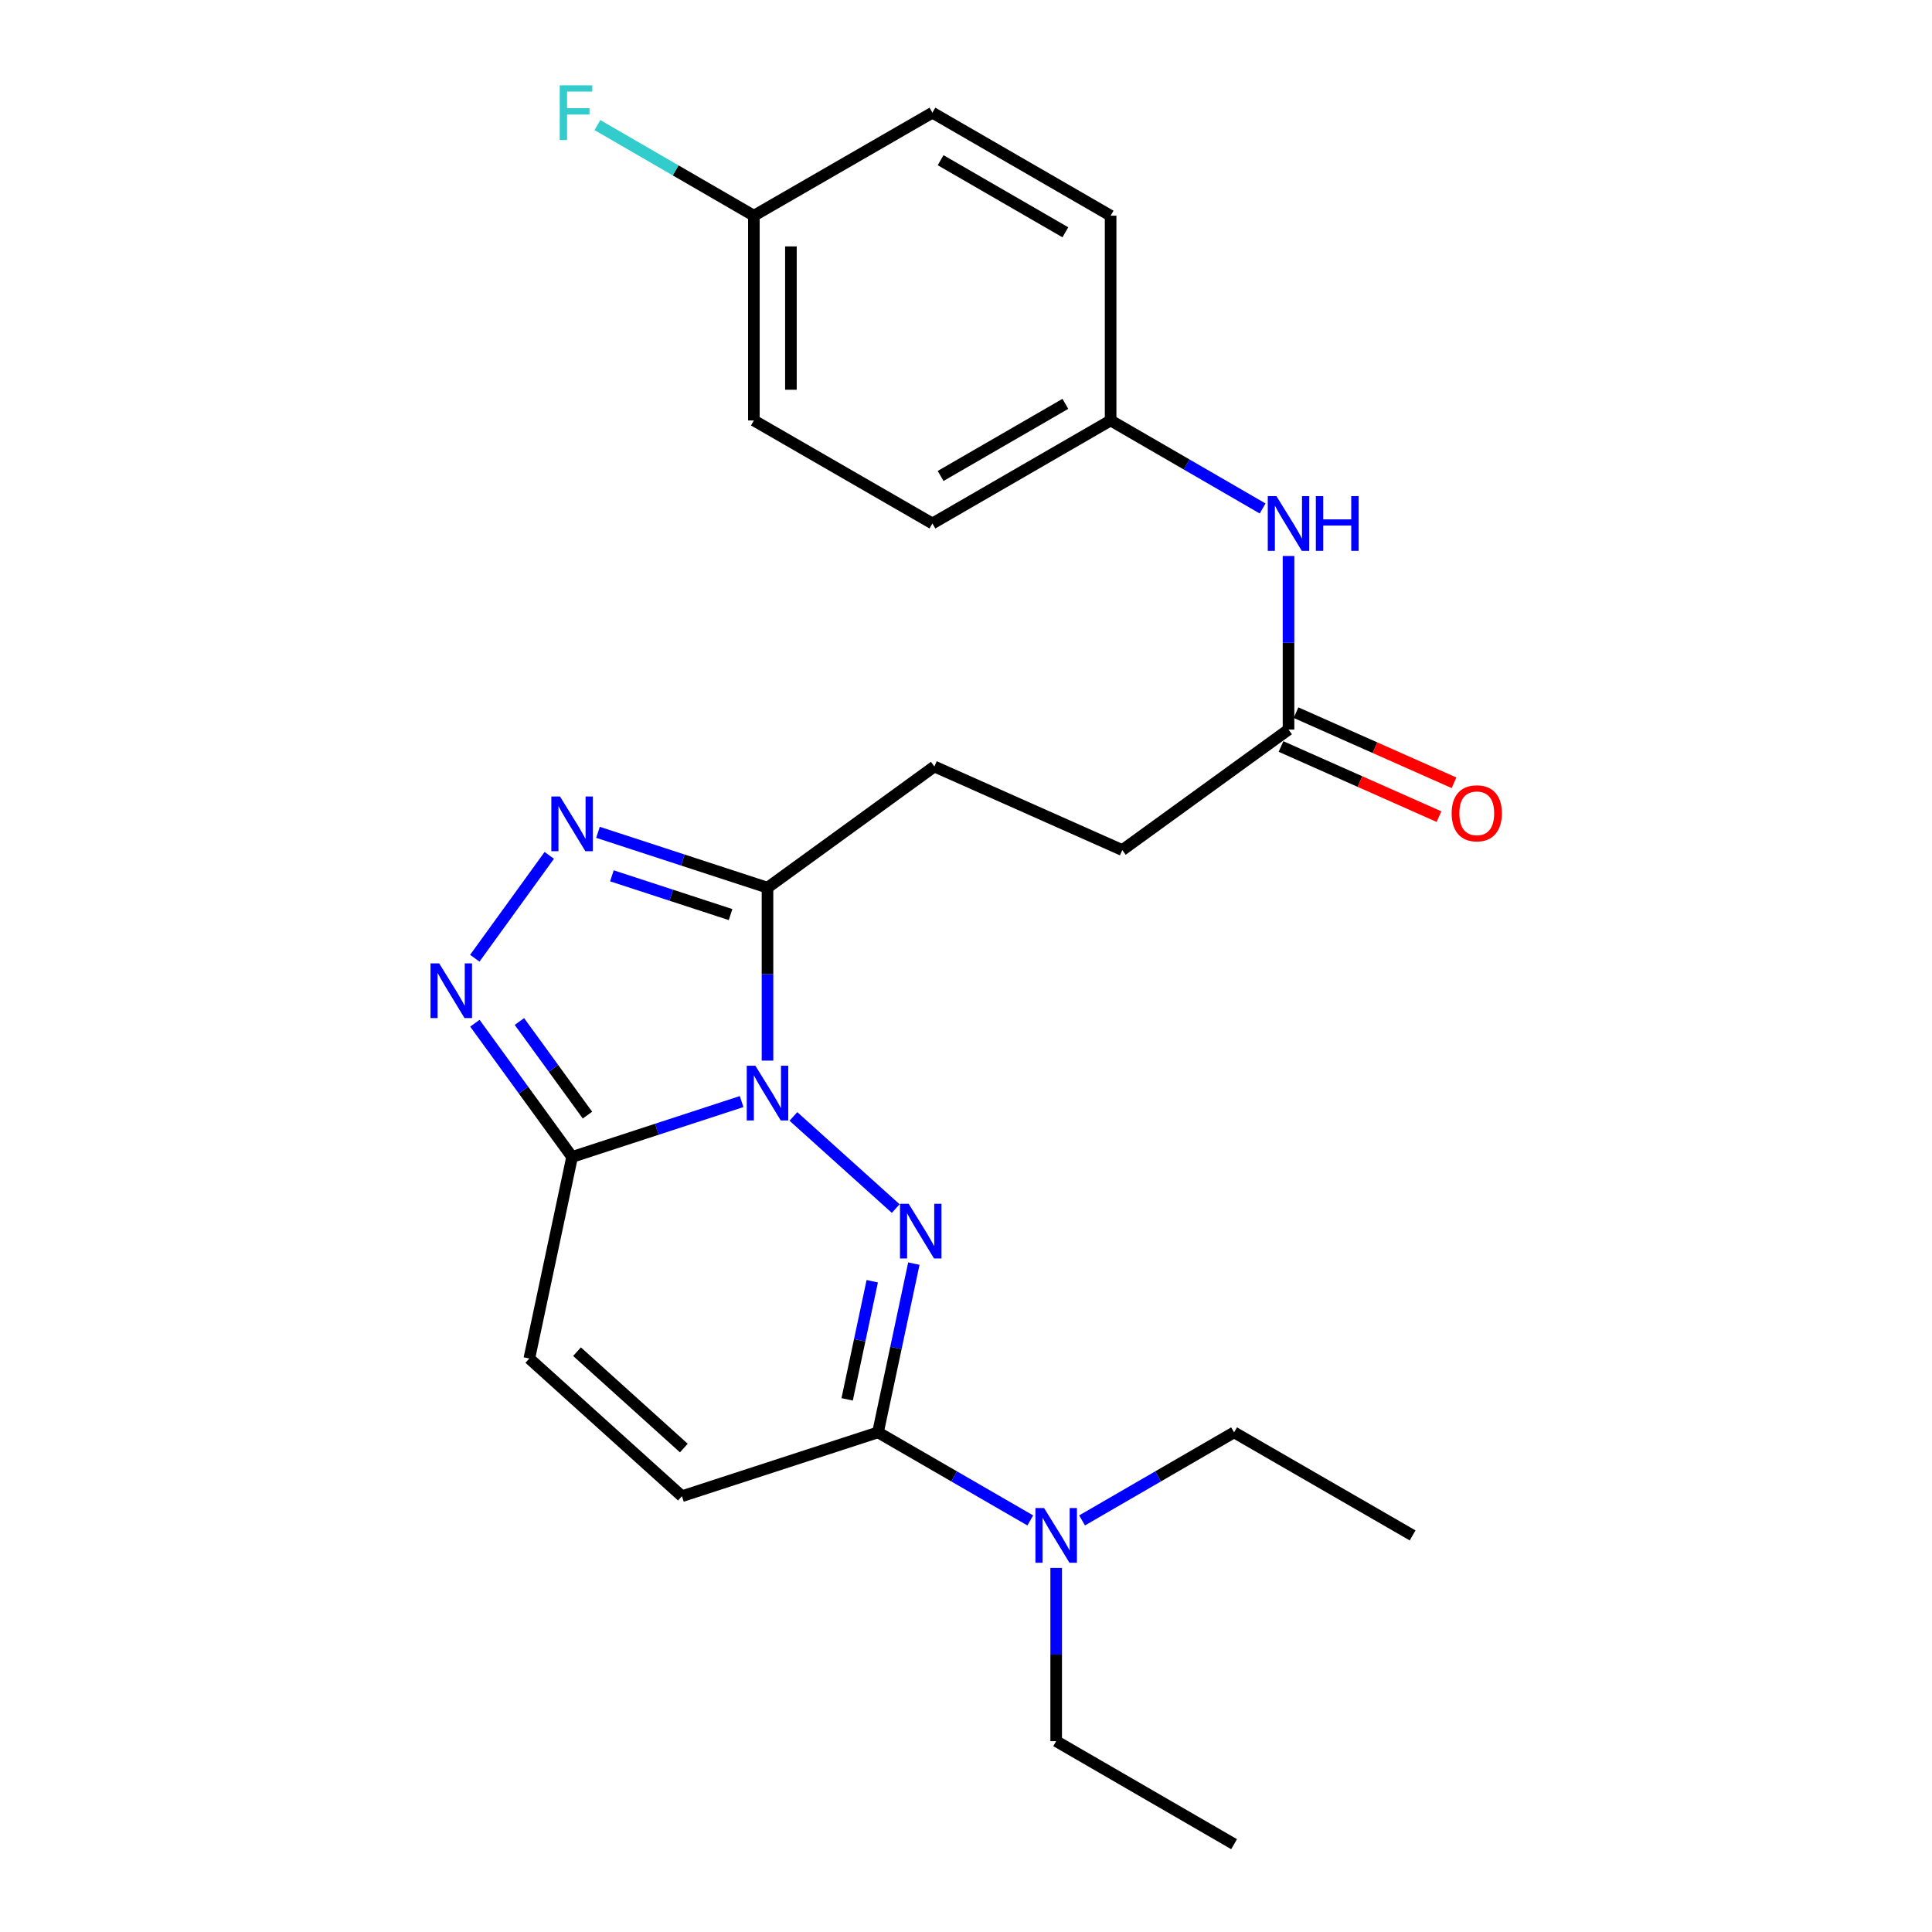 <?xml version='1.0' encoding='iso-8859-1'?>
<svg version='1.1' baseProfile='full'
              xmlns='http://www.w3.org/2000/svg'
                      xmlns:rdkit='http://www.rdkit.org/xml'
                      xmlns:xlink='http://www.w3.org/1999/xlink'
                  xml:space='preserve'
width='1000px' height='1000px' viewBox='0 0 1000 1000'>
<!-- END OF HEADER -->
<rect style='opacity:1.0;fill:#FFFFFF;stroke:none' width='1000' height='1000' x='0' y='0'> </rect>
<path class='bond-0' d='M 410.665,577.866 L 463.621,625.555' style='fill:none;fill-rule:evenodd;stroke:#0000FF;stroke-width:6px;stroke-linecap:butt;stroke-linejoin:miter;stroke-opacity:1' />
<path class='bond-1' d='M 383.856,570.169 L 339.985,584.502' style='fill:none;fill-rule:evenodd;stroke:#0000FF;stroke-width:6px;stroke-linecap:butt;stroke-linejoin:miter;stroke-opacity:1' />
<path class='bond-1' d='M 339.985,584.502 L 296.114,598.834' style='fill:none;fill-rule:evenodd;stroke:#000000;stroke-width:6px;stroke-linecap:butt;stroke-linejoin:miter;stroke-opacity:1' />
<path class='bond-2' d='M 397.256,548.973 L 397.256,504.218' style='fill:none;fill-rule:evenodd;stroke:#0000FF;stroke-width:6px;stroke-linecap:butt;stroke-linejoin:miter;stroke-opacity:1' />
<path class='bond-2' d='M 397.256,504.218 L 397.256,459.463' style='fill:none;fill-rule:evenodd;stroke:#000000;stroke-width:6px;stroke-linecap:butt;stroke-linejoin:miter;stroke-opacity:1' />
<path class='bond-5' d='M 473.005,654.045 L 463.728,697.717' style='fill:none;fill-rule:evenodd;stroke:#0000FF;stroke-width:6px;stroke-linecap:butt;stroke-linejoin:miter;stroke-opacity:1' />
<path class='bond-5' d='M 463.728,697.717 L 454.45,741.389' style='fill:none;fill-rule:evenodd;stroke:#000000;stroke-width:6px;stroke-linecap:butt;stroke-linejoin:miter;stroke-opacity:1' />
<path class='bond-5' d='M 451.472,663.164 L 444.978,693.734' style='fill:none;fill-rule:evenodd;stroke:#0000FF;stroke-width:6px;stroke-linecap:butt;stroke-linejoin:miter;stroke-opacity:1' />
<path class='bond-5' d='M 444.978,693.734 L 438.484,724.305' style='fill:none;fill-rule:evenodd;stroke:#000000;stroke-width:6px;stroke-linecap:butt;stroke-linejoin:miter;stroke-opacity:1' />
<path class='bond-3' d='M 296.114,598.834 L 270.957,564.228' style='fill:none;fill-rule:evenodd;stroke:#000000;stroke-width:6px;stroke-linecap:butt;stroke-linejoin:miter;stroke-opacity:1' />
<path class='bond-3' d='M 270.957,564.228 L 245.8,529.622' style='fill:none;fill-rule:evenodd;stroke:#0000FF;stroke-width:6px;stroke-linecap:butt;stroke-linejoin:miter;stroke-opacity:1' />
<path class='bond-3' d='M 304.071,577.182 L 286.461,552.958' style='fill:none;fill-rule:evenodd;stroke:#000000;stroke-width:6px;stroke-linecap:butt;stroke-linejoin:miter;stroke-opacity:1' />
<path class='bond-3' d='M 286.461,552.958 L 268.852,528.733' style='fill:none;fill-rule:evenodd;stroke:#0000FF;stroke-width:6px;stroke-linecap:butt;stroke-linejoin:miter;stroke-opacity:1' />
<path class='bond-6' d='M 296.114,598.834 L 273.975,703.16' style='fill:none;fill-rule:evenodd;stroke:#000000;stroke-width:6px;stroke-linecap:butt;stroke-linejoin:miter;stroke-opacity:1' />
<path class='bond-4' d='M 397.256,459.463 L 353.385,445.135' style='fill:none;fill-rule:evenodd;stroke:#000000;stroke-width:6px;stroke-linecap:butt;stroke-linejoin:miter;stroke-opacity:1' />
<path class='bond-4' d='M 353.385,445.135 L 309.514,430.807' style='fill:none;fill-rule:evenodd;stroke:#0000FF;stroke-width:6px;stroke-linecap:butt;stroke-linejoin:miter;stroke-opacity:1' />
<path class='bond-4' d='M 378.144,473.386 L 347.434,463.356' style='fill:none;fill-rule:evenodd;stroke:#000000;stroke-width:6px;stroke-linecap:butt;stroke-linejoin:miter;stroke-opacity:1' />
<path class='bond-4' d='M 347.434,463.356 L 316.725,453.326' style='fill:none;fill-rule:evenodd;stroke:#0000FF;stroke-width:6px;stroke-linecap:butt;stroke-linejoin:miter;stroke-opacity:1' />
<path class='bond-11' d='M 397.256,459.463 L 483.628,396.742' style='fill:none;fill-rule:evenodd;stroke:#000000;stroke-width:6px;stroke-linecap:butt;stroke-linejoin:miter;stroke-opacity:1' />
<path class='bond-25' d='M 245.757,495.977 L 284.307,442.738' style='fill:none;fill-rule:evenodd;stroke:#0000FF;stroke-width:6px;stroke-linecap:butt;stroke-linejoin:miter;stroke-opacity:1' />
<path class='bond-9' d='M 454.45,741.389 L 493.863,764.183' style='fill:none;fill-rule:evenodd;stroke:#000000;stroke-width:6px;stroke-linecap:butt;stroke-linejoin:miter;stroke-opacity:1' />
<path class='bond-9' d='M 493.863,764.183 L 533.276,786.977' style='fill:none;fill-rule:evenodd;stroke:#0000FF;stroke-width:6px;stroke-linecap:butt;stroke-linejoin:miter;stroke-opacity:1' />
<path class='bond-26' d='M 454.45,741.389 L 352.968,774.432' style='fill:none;fill-rule:evenodd;stroke:#000000;stroke-width:6px;stroke-linecap:butt;stroke-linejoin:miter;stroke-opacity:1' />
<path class='bond-7' d='M 273.975,703.16 L 352.968,774.432' style='fill:none;fill-rule:evenodd;stroke:#000000;stroke-width:6px;stroke-linecap:butt;stroke-linejoin:miter;stroke-opacity:1' />
<path class='bond-7' d='M 298.665,699.62 L 353.959,749.51' style='fill:none;fill-rule:evenodd;stroke:#000000;stroke-width:6px;stroke-linecap:butt;stroke-linejoin:miter;stroke-opacity:1' />
<path class='bond-8' d='M 666.936,377.628 L 580.894,439.997' style='fill:none;fill-rule:evenodd;stroke:#000000;stroke-width:6px;stroke-linecap:butt;stroke-linejoin:miter;stroke-opacity:1' />
<path class='bond-10' d='M 666.936,377.628 L 666.936,332.702' style='fill:none;fill-rule:evenodd;stroke:#000000;stroke-width:6px;stroke-linecap:butt;stroke-linejoin:miter;stroke-opacity:1' />
<path class='bond-10' d='M 666.936,332.702 L 666.936,287.775' style='fill:none;fill-rule:evenodd;stroke:#0000FF;stroke-width:6px;stroke-linecap:butt;stroke-linejoin:miter;stroke-opacity:1' />
<path class='bond-12' d='M 663.047,386.387 L 703.933,404.538' style='fill:none;fill-rule:evenodd;stroke:#000000;stroke-width:6px;stroke-linecap:butt;stroke-linejoin:miter;stroke-opacity:1' />
<path class='bond-12' d='M 703.933,404.538 L 744.818,422.688' style='fill:none;fill-rule:evenodd;stroke:#FF0000;stroke-width:6px;stroke-linecap:butt;stroke-linejoin:miter;stroke-opacity:1' />
<path class='bond-12' d='M 670.824,368.868 L 711.71,387.019' style='fill:none;fill-rule:evenodd;stroke:#000000;stroke-width:6px;stroke-linecap:butt;stroke-linejoin:miter;stroke-opacity:1' />
<path class='bond-12' d='M 711.71,387.019 L 752.595,405.169' style='fill:none;fill-rule:evenodd;stroke:#FF0000;stroke-width:6px;stroke-linecap:butt;stroke-linejoin:miter;stroke-opacity:1' />
<path class='bond-21' d='M 560.08,786.966 L 599.419,764.178' style='fill:none;fill-rule:evenodd;stroke:#0000FF;stroke-width:6px;stroke-linecap:butt;stroke-linejoin:miter;stroke-opacity:1' />
<path class='bond-21' d='M 599.419,764.178 L 638.759,741.389' style='fill:none;fill-rule:evenodd;stroke:#000000;stroke-width:6px;stroke-linecap:butt;stroke-linejoin:miter;stroke-opacity:1' />
<path class='bond-22' d='M 546.679,811.551 L 546.679,856.389' style='fill:none;fill-rule:evenodd;stroke:#0000FF;stroke-width:6px;stroke-linecap:butt;stroke-linejoin:miter;stroke-opacity:1' />
<path class='bond-22' d='M 546.679,856.389 L 546.679,901.227' style='fill:none;fill-rule:evenodd;stroke:#000000;stroke-width:6px;stroke-linecap:butt;stroke-linejoin:miter;stroke-opacity:1' />
<path class='bond-13' d='M 653.536,263.189 L 614.196,240.41' style='fill:none;fill-rule:evenodd;stroke:#0000FF;stroke-width:6px;stroke-linecap:butt;stroke-linejoin:miter;stroke-opacity:1' />
<path class='bond-13' d='M 614.196,240.41 L 574.856,217.63' style='fill:none;fill-rule:evenodd;stroke:#000000;stroke-width:6px;stroke-linecap:butt;stroke-linejoin:miter;stroke-opacity:1' />
<path class='bond-14' d='M 483.628,396.742 L 580.894,439.997' style='fill:none;fill-rule:evenodd;stroke:#000000;stroke-width:6px;stroke-linecap:butt;stroke-linejoin:miter;stroke-opacity:1' />
<path class='bond-17' d='M 574.856,217.63 L 574.856,111.643' style='fill:none;fill-rule:evenodd;stroke:#000000;stroke-width:6px;stroke-linecap:butt;stroke-linejoin:miter;stroke-opacity:1' />
<path class='bond-18' d='M 574.856,217.63 L 482.616,270.948' style='fill:none;fill-rule:evenodd;stroke:#000000;stroke-width:6px;stroke-linecap:butt;stroke-linejoin:miter;stroke-opacity:1' />
<path class='bond-18' d='M 551.428,209.033 L 486.86,246.356' style='fill:none;fill-rule:evenodd;stroke:#000000;stroke-width:6px;stroke-linecap:butt;stroke-linejoin:miter;stroke-opacity:1' />
<path class='bond-15' d='M 390.207,111.643 L 390.207,217.63' style='fill:none;fill-rule:evenodd;stroke:#000000;stroke-width:6px;stroke-linecap:butt;stroke-linejoin:miter;stroke-opacity:1' />
<path class='bond-15' d='M 409.374,127.541 L 409.374,201.732' style='fill:none;fill-rule:evenodd;stroke:#000000;stroke-width:6px;stroke-linecap:butt;stroke-linejoin:miter;stroke-opacity:1' />
<path class='bond-16' d='M 390.207,111.643 L 349.712,88.192' style='fill:none;fill-rule:evenodd;stroke:#000000;stroke-width:6px;stroke-linecap:butt;stroke-linejoin:miter;stroke-opacity:1' />
<path class='bond-16' d='M 349.712,88.192 L 309.217,64.741' style='fill:none;fill-rule:evenodd;stroke:#33CCCC;stroke-width:6px;stroke-linecap:butt;stroke-linejoin:miter;stroke-opacity:1' />
<path class='bond-27' d='M 390.207,111.643 L 482.616,58.325' style='fill:none;fill-rule:evenodd;stroke:#000000;stroke-width:6px;stroke-linecap:butt;stroke-linejoin:miter;stroke-opacity:1' />
<path class='bond-19' d='M 574.856,111.643 L 482.616,58.325' style='fill:none;fill-rule:evenodd;stroke:#000000;stroke-width:6px;stroke-linecap:butt;stroke-linejoin:miter;stroke-opacity:1' />
<path class='bond-19' d='M 551.428,120.24 L 486.86,82.917' style='fill:none;fill-rule:evenodd;stroke:#000000;stroke-width:6px;stroke-linecap:butt;stroke-linejoin:miter;stroke-opacity:1' />
<path class='bond-20' d='M 482.616,270.948 L 390.207,217.63' style='fill:none;fill-rule:evenodd;stroke:#000000;stroke-width:6px;stroke-linecap:butt;stroke-linejoin:miter;stroke-opacity:1' />
<path class='bond-23' d='M 638.759,741.389 L 731.169,794.729' style='fill:none;fill-rule:evenodd;stroke:#000000;stroke-width:6px;stroke-linecap:butt;stroke-linejoin:miter;stroke-opacity:1' />
<path class='bond-24' d='M 546.679,901.227 L 638.759,954.545' style='fill:none;fill-rule:evenodd;stroke:#000000;stroke-width:6px;stroke-linecap:butt;stroke-linejoin:miter;stroke-opacity:1' />
<path  class='atom-0' d='M 390.996 551.631
L 400.276 566.631
Q 401.196 568.111, 402.676 570.791
Q 404.156 573.471, 404.236 573.631
L 404.236 551.631
L 407.996 551.631
L 407.996 579.951
L 404.116 579.951
L 394.156 563.551
Q 392.996 561.631, 391.756 559.431
Q 390.556 557.231, 390.196 556.551
L 390.196 579.951
L 386.516 579.951
L 386.516 551.631
L 390.996 551.631
' fill='#0000FF'/>
<path  class='atom-1' d='M 470.319 623.063
L 479.599 638.063
Q 480.519 639.543, 481.999 642.223
Q 483.479 644.903, 483.559 645.063
L 483.559 623.063
L 487.319 623.063
L 487.319 651.383
L 483.439 651.383
L 473.479 634.983
Q 472.319 633.063, 471.079 630.863
Q 469.879 628.663, 469.519 627.983
L 469.519 651.383
L 465.839 651.383
L 465.839 623.063
L 470.319 623.063
' fill='#0000FF'/>
<path  class='atom-4' d='M 227.314 498.643
L 236.594 513.643
Q 237.514 515.123, 238.994 517.803
Q 240.474 520.483, 240.554 520.643
L 240.554 498.643
L 244.314 498.643
L 244.314 526.963
L 240.434 526.963
L 230.474 510.563
Q 229.314 508.643, 228.074 506.443
Q 226.874 504.243, 226.514 503.563
L 226.514 526.963
L 222.834 526.963
L 222.834 498.643
L 227.314 498.643
' fill='#0000FF'/>
<path  class='atom-5' d='M 289.854 412.271
L 299.134 427.271
Q 300.054 428.751, 301.534 431.431
Q 303.014 434.111, 303.094 434.271
L 303.094 412.271
L 306.854 412.271
L 306.854 440.591
L 302.974 440.591
L 293.014 424.191
Q 291.854 422.271, 290.614 420.071
Q 289.414 417.871, 289.054 417.191
L 289.054 440.591
L 285.374 440.591
L 285.374 412.271
L 289.854 412.271
' fill='#0000FF'/>
<path  class='atom-10' d='M 540.419 780.569
L 549.699 795.569
Q 550.619 797.049, 552.099 799.729
Q 553.579 802.409, 553.659 802.569
L 553.659 780.569
L 557.419 780.569
L 557.419 808.889
L 553.539 808.889
L 543.579 792.489
Q 542.419 790.569, 541.179 788.369
Q 539.979 786.169, 539.619 785.489
L 539.619 808.889
L 535.939 808.889
L 535.939 780.569
L 540.419 780.569
' fill='#0000FF'/>
<path  class='atom-11' d='M 660.676 256.788
L 669.956 271.788
Q 670.876 273.268, 672.356 275.948
Q 673.836 278.628, 673.916 278.788
L 673.916 256.788
L 677.676 256.788
L 677.676 285.108
L 673.796 285.108
L 663.836 268.708
Q 662.676 266.788, 661.436 264.588
Q 660.236 262.388, 659.876 261.708
L 659.876 285.108
L 656.196 285.108
L 656.196 256.788
L 660.676 256.788
' fill='#0000FF'/>
<path  class='atom-11' d='M 681.076 256.788
L 684.916 256.788
L 684.916 268.828
L 699.396 268.828
L 699.396 256.788
L 703.236 256.788
L 703.236 285.108
L 699.396 285.108
L 699.396 272.028
L 684.916 272.028
L 684.916 285.108
L 681.076 285.108
L 681.076 256.788
' fill='#0000FF'/>
<path  class='atom-13' d='M 751.372 420.963
Q 751.372 414.163, 754.732 410.363
Q 758.092 406.563, 764.372 406.563
Q 770.652 406.563, 774.012 410.363
Q 777.372 414.163, 777.372 420.963
Q 777.372 427.843, 773.972 431.763
Q 770.572 435.643, 764.372 435.643
Q 758.132 435.643, 754.732 431.763
Q 751.372 427.883, 751.372 420.963
M 764.372 432.443
Q 768.692 432.443, 771.012 429.563
Q 773.372 426.643, 773.372 420.963
Q 773.372 415.403, 771.012 412.603
Q 768.692 409.763, 764.372 409.763
Q 760.052 409.763, 757.692 412.563
Q 755.372 415.363, 755.372 420.963
Q 755.372 426.683, 757.692 429.563
Q 760.052 432.443, 764.372 432.443
' fill='#FF0000'/>
<path  class='atom-17' d='M 289.717 44.165
L 306.557 44.165
L 306.557 47.405
L 293.517 47.405
L 293.517 56.005
L 305.117 56.005
L 305.117 59.285
L 293.517 59.285
L 293.517 72.485
L 289.717 72.485
L 289.717 44.165
' fill='#33CCCC'/>
</svg>
